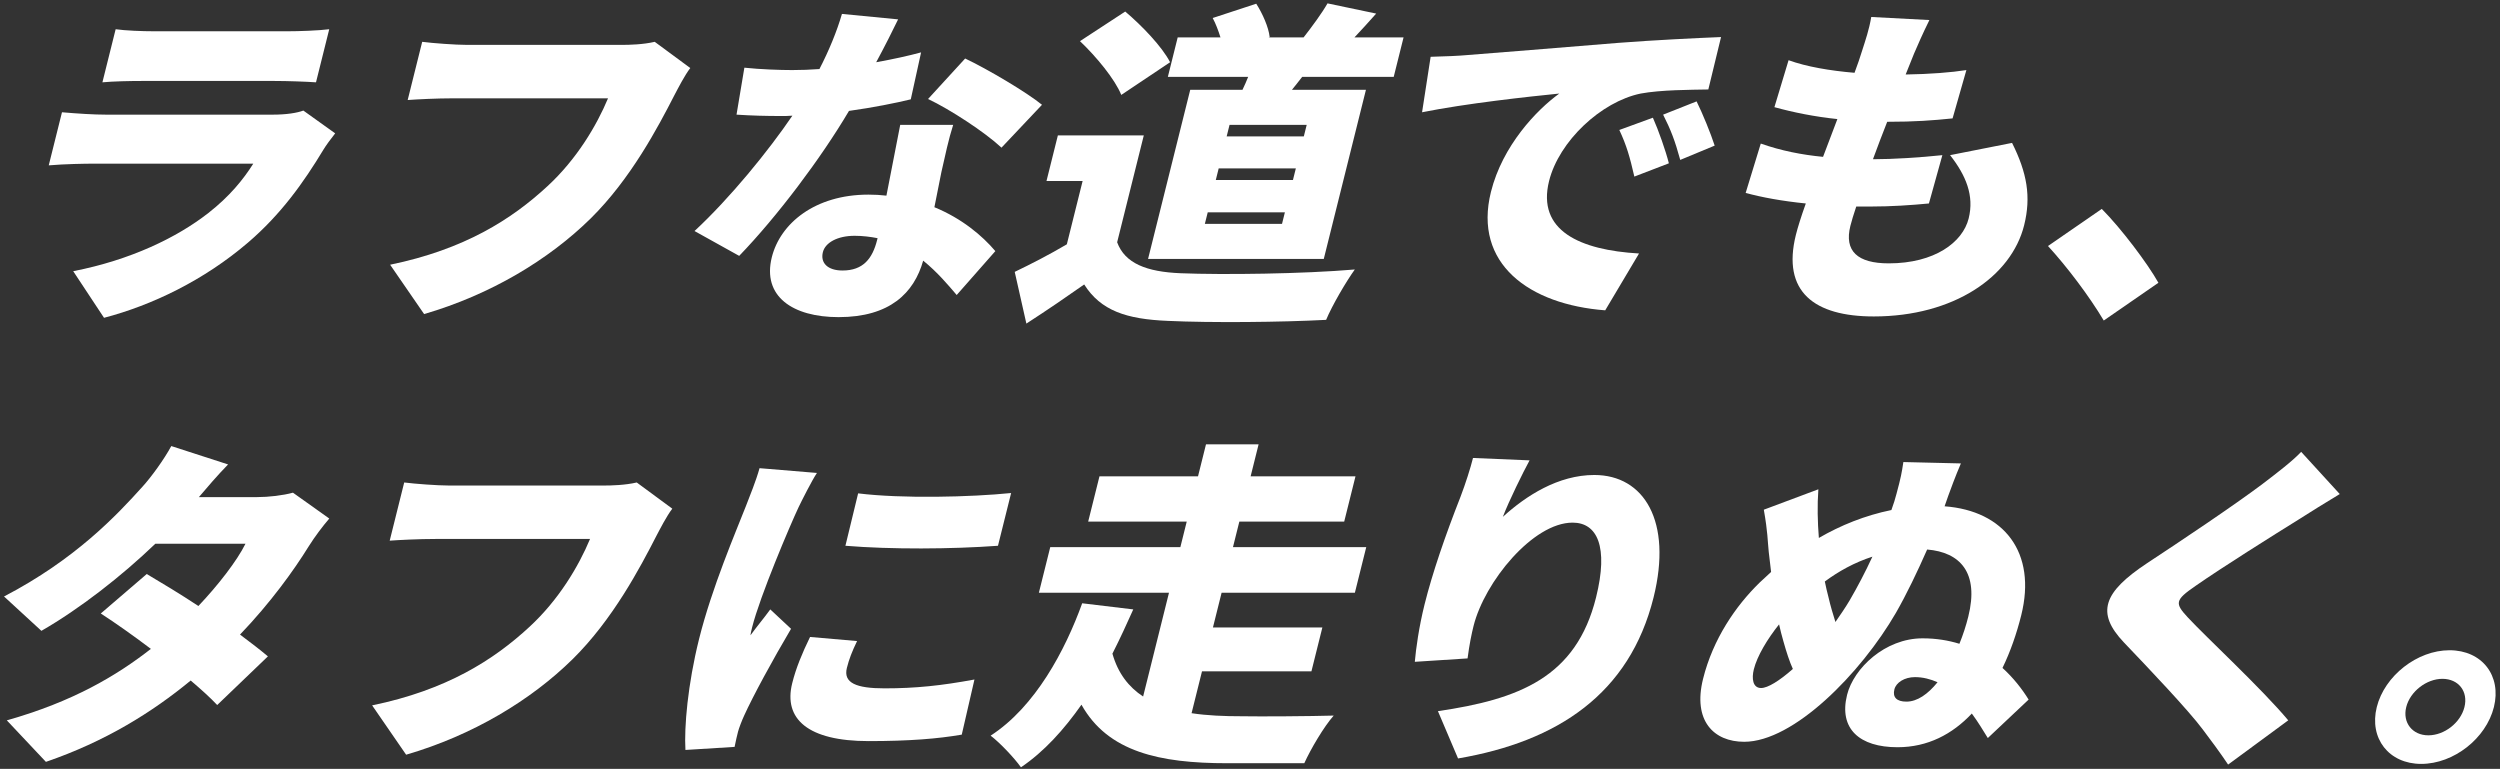 <svg width="556" height="171" viewBox="0 0 556 171" fill="none" xmlns="http://www.w3.org/2000/svg">
<rect x="0" y="0" width="556" height="171" fill="#333333" stroke="none"/>
<path d="M65.15 109.572L73.232 115.324C71.803 116.989 70.067 119.26 68.642 121.53C65.371 126.828 60.128 134.094 53.381 141.132C55.814 142.949 57.973 144.614 59.583 145.976L48.305 156.799C46.829 155.209 44.727 153.317 42.41 151.35C33.772 158.464 23.432 164.897 10.21 169.438L1.514 160.204C16.28 156.042 26.001 150.214 33.557 144.311C29.553 141.284 25.572 138.483 22.415 136.44L32.638 127.661C35.969 129.629 40.105 132.126 44.124 134.775C48.57 130.083 52.718 124.709 54.597 120.925H34.551C27.065 128.115 17.765 135.38 9.207 140.3L0.895 132.656C16.757 124.406 25.996 114.568 31.715 108.21C33.648 106.091 36.501 102.156 38.095 99.204L50.726 103.291C48.425 105.637 45.895 108.589 44.234 110.556H57.182C59.757 110.556 62.971 110.178 65.15 109.572Z" fill="white"/>
<path d="M141.61 107.302L149.517 113.13C148.244 114.795 146.863 117.519 145.979 119.184C142.334 126.298 136.267 137.802 127.37 146.582C118.067 155.739 105.126 163.535 90.322 167.848L82.762 156.874C99.289 153.469 109.764 146.809 117.775 139.392C124.258 133.413 128.7 125.92 131.224 119.865H96.903C93.082 119.865 88.735 120.092 86.669 120.244L89.896 107.302C92.239 107.605 97.292 107.983 99.866 107.983H134.264C135.98 107.983 139.041 107.907 141.61 107.302Z" fill="white"/>
<path d="M190.848 109.724C200.608 110.935 215.991 110.556 224.875 109.648L221.95 121.379C211.621 122.136 198.109 122.212 188.02 121.379L190.848 109.724ZM180.155 141.662L190.615 142.57C189.484 144.916 188.834 146.582 188.344 148.549C187.514 151.879 190.41 153.09 196.728 153.09C203.67 153.09 209.359 152.485 216.718 151.122L213.895 163.383C208.599 164.291 202.305 164.821 193.179 164.821C179.685 164.821 174.203 159.902 176.185 151.955C177.034 148.549 178.391 145.295 180.155 141.662ZM168.922 104.123L181.684 105.183C180.567 106.848 178.246 111.465 177.594 112.827C175.774 116.687 169.003 132.58 167.267 139.543C167.211 139.77 166.909 140.981 166.911 141.284C168.454 139.165 169.767 137.651 171.309 135.532L175.928 139.846C171.89 146.657 167.415 154.907 165.5 159.145C165.002 160.204 164.315 162.021 164.145 162.702C163.938 163.535 163.598 164.897 163.374 166.108L152.44 166.789C152.144 161.718 152.943 152.258 155.472 142.116C158.34 130.612 163.716 118.125 165.873 112.6C166.751 110.329 168.146 106.924 168.922 104.123Z" fill="white"/>
<path d="M267.325 149.306L265.004 158.615C268.46 159.145 272.244 159.296 276.222 159.296C280.259 159.372 291.51 159.296 296.618 159.145C294.454 161.567 291.474 166.638 290.076 169.741H272.916C257.94 169.741 246.395 167.243 240.516 156.723C236.642 162.248 232.218 167.167 227.06 170.649C225.619 168.605 222.412 165.2 220.313 163.61C230.263 157.177 236.905 144.614 240.679 134.169L252.039 135.532C250.623 138.71 249.091 142.041 247.402 145.371C248.648 149.76 251.013 152.788 254.229 154.907L259.984 131.823H231.046L233.575 121.682H262.513L263.928 116.006H242.01L244.52 105.94H266.438L268.211 98.826H279.911L278.138 105.94H301.46L298.95 116.006H275.628L274.213 121.682H303.853L301.324 131.823H271.684L269.759 139.543H294.095L291.661 149.306H267.325Z" fill="white"/>
<path d="M327.595 101.853L340.177 102.383C338.736 105.032 335.591 111.389 334.236 114.946C339.384 110.254 346.541 105.637 354.575 105.637C365.651 105.637 371.977 115.93 367.75 132.883C362.41 154.301 346.43 164.897 324.27 168.681L319.795 158.161C337.85 155.512 350.524 150.668 354.958 132.883C357.788 121.53 355.209 116.233 349.749 116.233C340.935 116.233 330.164 129.401 327.711 139.24C327.315 140.83 326.808 143.176 326.386 146.43L314.654 147.187C314.903 144.311 315.564 139.467 316.829 134.397C318.565 127.434 321.401 119.184 324.819 110.481C325.945 107.529 327.029 104.123 327.595 101.853Z" fill="white"/>
<path d="M423.986 156.042C426.404 156.042 428.769 154.377 430.911 151.728C429.365 151.047 427.684 150.593 425.89 150.593C423.55 150.593 421.688 151.804 421.311 153.317C420.877 155.058 421.802 156.042 423.986 156.042ZM391.669 153.015C393.151 153.015 395.731 151.425 398.731 148.776C397.976 147.111 397.316 145.068 396.613 142.57C396.272 141.435 395.968 140.148 395.665 138.862C393.06 142.116 390.79 145.9 390.054 148.852C389.545 150.895 389.797 153.015 391.669 153.015ZM416.424 123.801C412.438 125.088 408.905 127.055 405.843 129.326C406.087 130.537 406.35 131.672 406.632 132.732C407.117 134.851 407.678 136.667 408.199 138.332C409.298 136.743 410.396 135.153 411.338 133.564C413.107 130.537 414.892 127.131 416.424 123.801ZM451.165 155.588L442.091 164.14C441.142 162.626 439.995 160.659 438.535 158.691C434.186 163.307 428.711 166.183 422.003 166.183C413.579 166.183 408.904 162.097 410.791 154.528C412.263 148.625 419.228 141.965 427.574 141.965C430.616 141.965 433.31 142.419 435.774 143.176C436.576 141.208 437.242 139.165 437.751 137.121C440.185 127.358 435.936 122.817 428.599 122.212C426.436 127.131 424.002 132.202 421.657 136.289C413.852 149.76 398.905 164.973 387.907 164.973C381.121 164.973 376.441 160.28 378.762 150.971C380.97 142.116 385.998 134.775 391.356 129.553C392.169 128.796 392.982 128.039 393.891 127.207L393.367 122.741C393.091 120.092 393.175 118.503 392.274 113.357L404.405 108.816C404.142 112.373 404.231 116.081 404.514 119.638C409.346 116.838 414.73 114.643 420.647 113.432C421.143 112.07 421.523 110.859 421.787 109.8C422.771 106.167 422.957 105.107 423.308 102.761L436.103 103.064C434.802 106.091 433.773 108.967 433.296 110.254L432.477 112.6C445.726 113.584 452.999 122.893 449.527 136.818C448.508 140.905 447.118 144.916 445.354 148.549C447.771 150.744 449.722 153.242 451.165 155.588Z" fill="white"/>
<path d="M511.78 100.491L520.36 109.875C516.965 111.919 513.822 113.886 511.32 115.476C505.597 119.033 494.133 126.223 488.278 130.31C483.663 133.488 483.649 134.169 486.601 137.348C490.595 141.662 502.956 153.09 508.904 160.204L495.531 170.043C493.714 167.319 491.782 164.745 489.908 162.248C486.694 157.934 477.92 148.701 472.353 142.873C466.117 136.289 467.717 131.748 477.53 125.239C484.899 120.395 496.787 112.448 503.22 107.605C506.398 105.183 509.867 102.534 511.78 100.491Z" fill="white"/>
<path d="M544.771 144.614C552.025 144.614 556.382 150.29 554.646 157.253C552.91 164.216 545.723 169.892 538.469 169.892C531.293 169.892 526.858 164.216 528.594 157.253C530.33 150.29 537.595 144.614 544.771 144.614ZM540.054 163.535C543.642 163.535 547.226 160.734 548.094 157.253C548.962 153.771 546.774 150.971 543.186 150.971C539.676 150.971 536.014 153.771 535.146 157.253C534.278 160.734 536.544 163.535 540.054 163.535Z" fill="white"/>
<path d="M67.464 24.59L74.546 29.661C73.639 30.796 72.463 32.385 71.924 33.294C67.539 40.559 62.489 47.673 55.151 53.955C45.334 62.356 33.817 67.881 23.134 70.681L16.282 60.312C29.072 57.815 39.366 52.82 46.34 47.371C51.087 43.662 54.136 39.878 56.331 36.397H20.84C18.89 36.397 14.426 36.472 10.84 36.775L13.784 24.968C17.296 25.271 20.906 25.498 23.558 25.498H60.686C63.65 25.498 66.084 25.12 67.464 24.59ZM22.776 18.308L25.72 6.502C27.829 6.804 31.613 6.956 34.343 6.956H63.905C66.401 6.956 70.885 6.804 73.222 6.502L70.278 18.308C68.132 18.157 63.958 18.006 60.994 18.006H31.588C28.936 18.006 25.173 18.081 22.776 18.308Z" fill="white"/>
<path d="M145.61 9.302L153.517 15.13C152.244 16.795 150.863 19.519 149.979 21.184C146.334 28.299 140.267 39.802 131.37 48.581C122.067 57.739 109.126 65.534 94.322 69.849L86.762 58.874C103.289 55.469 113.764 48.809 121.775 41.392C128.258 35.413 132.7 27.92 135.224 21.865H100.904C97.082 21.865 92.735 22.092 90.669 22.244L93.896 9.302C96.239 9.605 101.292 9.983 103.866 9.983H138.264C139.98 9.983 143.041 9.907 145.61 9.302Z" fill="white"/>
<path d="M231.741 23.303L222.733 32.839C218.999 29.358 211.216 24.287 206.4 22.017L214.651 13.011C219.604 15.357 228.305 20.503 231.741 23.303ZM204.851 11.648L202.559 22.092C199.153 22.925 194.228 23.909 188.813 24.666C182.602 35.186 172.805 48.203 164.395 56.907L154.462 51.382C162.377 44.041 170.928 33.521 176.225 25.725C175.348 25.801 174.49 25.801 173.71 25.801C170.434 25.801 167.333 25.725 163.802 25.498L165.548 15.054C169.041 15.432 173.606 15.584 176.18 15.584C178.208 15.584 180.177 15.508 182.242 15.357C184.353 11.27 186.131 6.956 187.249 3.096L199.739 4.307C198.608 6.653 196.901 10.059 194.866 13.843C198.624 13.162 202.088 12.405 204.851 11.648ZM195.078 53.349L195.172 52.971C193.61 52.668 191.872 52.441 190.078 52.441C186.256 52.441 183.539 53.955 183.01 56.074C182.407 58.496 184.097 60.161 187.373 60.161C191.975 60.161 194.04 57.512 195.078 53.349ZM200.208 27.769H211.986C210.94 31.023 210.209 34.58 209.363 38.289C209.007 40.029 208.427 42.981 207.809 46.084C213.894 48.581 218.411 52.366 221.365 55.847L212.769 65.61C210.898 63.415 208.495 60.539 205.315 57.966C203.288 65.156 197.892 70.53 186.504 70.53C176.286 70.53 169.481 65.913 171.651 57.209C173.519 49.717 181.207 43.284 193.141 43.284C194.545 43.284 195.852 43.359 197.141 43.511C198.169 38.137 199.385 32.007 200.208 27.769Z" fill="white"/>
<path d="M289.968 30.342L290.61 27.769H273.45L272.808 30.342H289.968ZM287.553 40.029L288.194 37.456H271.034L270.393 40.029H287.553ZM285.119 49.792L285.76 47.219H268.6L267.959 49.792H285.119ZM264.707 19.973H276.329C276.809 18.989 277.191 18.081 277.592 17.097H259.73L261.919 8.318H271.435C270.955 6.804 270.396 5.291 269.703 4.004L279.387 0.826C280.79 3.02 282.141 6.048 282.374 8.242L282.121 8.318H289.921C291.754 5.972 293.991 2.945 295.24 0.75L306.062 3.02C304.324 4.988 302.72 6.729 301.231 8.318H312.151L309.962 17.097H289.604C288.813 18.081 288.1 19.065 287.327 19.973H303.785L294.407 57.588H255.329L264.707 19.973ZM260.23 13.843L249.37 21.109C247.976 17.627 243.781 12.556 240.184 9.151L250.249 2.566C253.922 5.669 258.446 10.362 260.23 13.843ZM254.379 30.115L248.454 53.879C250.17 58.572 255.002 60.464 262.57 60.767C271.992 61.145 289.833 60.918 301.31 59.934C299.402 62.583 296.287 67.881 294.929 71.135C284.891 71.665 269.331 71.816 259.695 71.362C250.507 70.984 244.817 69.092 241.122 63.264C237.244 65.989 233.289 68.713 228.266 71.968L225.674 60.464C229.306 58.723 233.422 56.604 237.264 54.333L240.774 40.256H232.74L235.269 30.115H254.379Z" fill="white"/>
<path d="M367.602 26.179C368.854 28.98 370.452 33.521 371.157 36.321L363.479 39.273C362.468 34.883 361.765 32.385 360.137 28.904L367.602 26.179ZM377.322 22.547C378.67 25.271 380.462 29.661 381.343 32.385L373.686 35.564C372.5 31.25 371.603 28.904 369.878 25.498L377.322 22.547ZM318.174 12.632C321.313 12.556 324.704 12.405 326.224 12.254C333.629 11.648 345.555 10.74 359.975 9.529C367.848 8.924 377.088 8.469 382.76 8.242L379.932 19.898C375.935 19.973 369.383 19.973 364.886 20.806C356.087 22.622 346.722 31.401 344.514 40.256C341.759 51.306 351.37 55.62 364.519 56.377L357 69.016C340.082 67.729 327.605 58.647 331.586 42.678C334.153 32.385 341.75 24.439 346.79 20.806C339.99 21.487 326.04 23.001 316.268 24.968L318.174 12.632Z" fill="white"/>
<path d="M433.698 34.505L447.482 31.78C450.813 38.44 451.754 43.738 450.169 50.095C447.32 61.523 434.504 70.378 416.72 70.378C403.538 70.378 396.239 64.929 399.409 52.214C399.824 50.549 400.584 48.127 401.613 45.252C396.363 44.722 391.812 43.889 388.236 42.905L391.596 31.931C396.114 33.521 400.723 34.429 405.446 34.883L408.633 26.482C403.539 25.952 398.714 24.968 394.629 23.833L397.779 13.389C401.71 14.827 407.022 15.735 412.447 16.189C413.153 14.297 413.724 12.632 414.16 11.194C414.863 8.999 415.701 6.577 416.165 3.777L429.1 4.458C427.527 7.637 426.59 9.832 425.672 11.951C425.27 12.935 424.64 14.524 423.818 16.568C429.141 16.492 433.994 16.113 437.324 15.584L434.254 26.331C429.851 26.785 425.876 27.087 419.714 27.087C418.644 29.812 417.537 32.688 416.546 35.413H416.624C420.992 35.413 427.014 35.034 431.982 34.505L428.991 45.252C425.074 45.63 420.631 45.933 416.029 45.933C414.937 45.933 413.845 45.933 412.831 45.933C412.241 47.673 411.786 49.187 411.521 50.246C410.125 55.847 413.112 58.572 420.054 58.572C430.272 58.572 436.512 53.879 437.832 48.581C439.097 43.511 437.246 39.045 433.698 34.505Z" fill="white"/>
<path d="M480.031 62.886L467.874 71.286C464.631 65.837 459.702 59.328 455.471 54.712L467.434 46.462C471.799 50.852 477.655 58.647 480.031 62.886Z" fill="white"/>
</svg>
